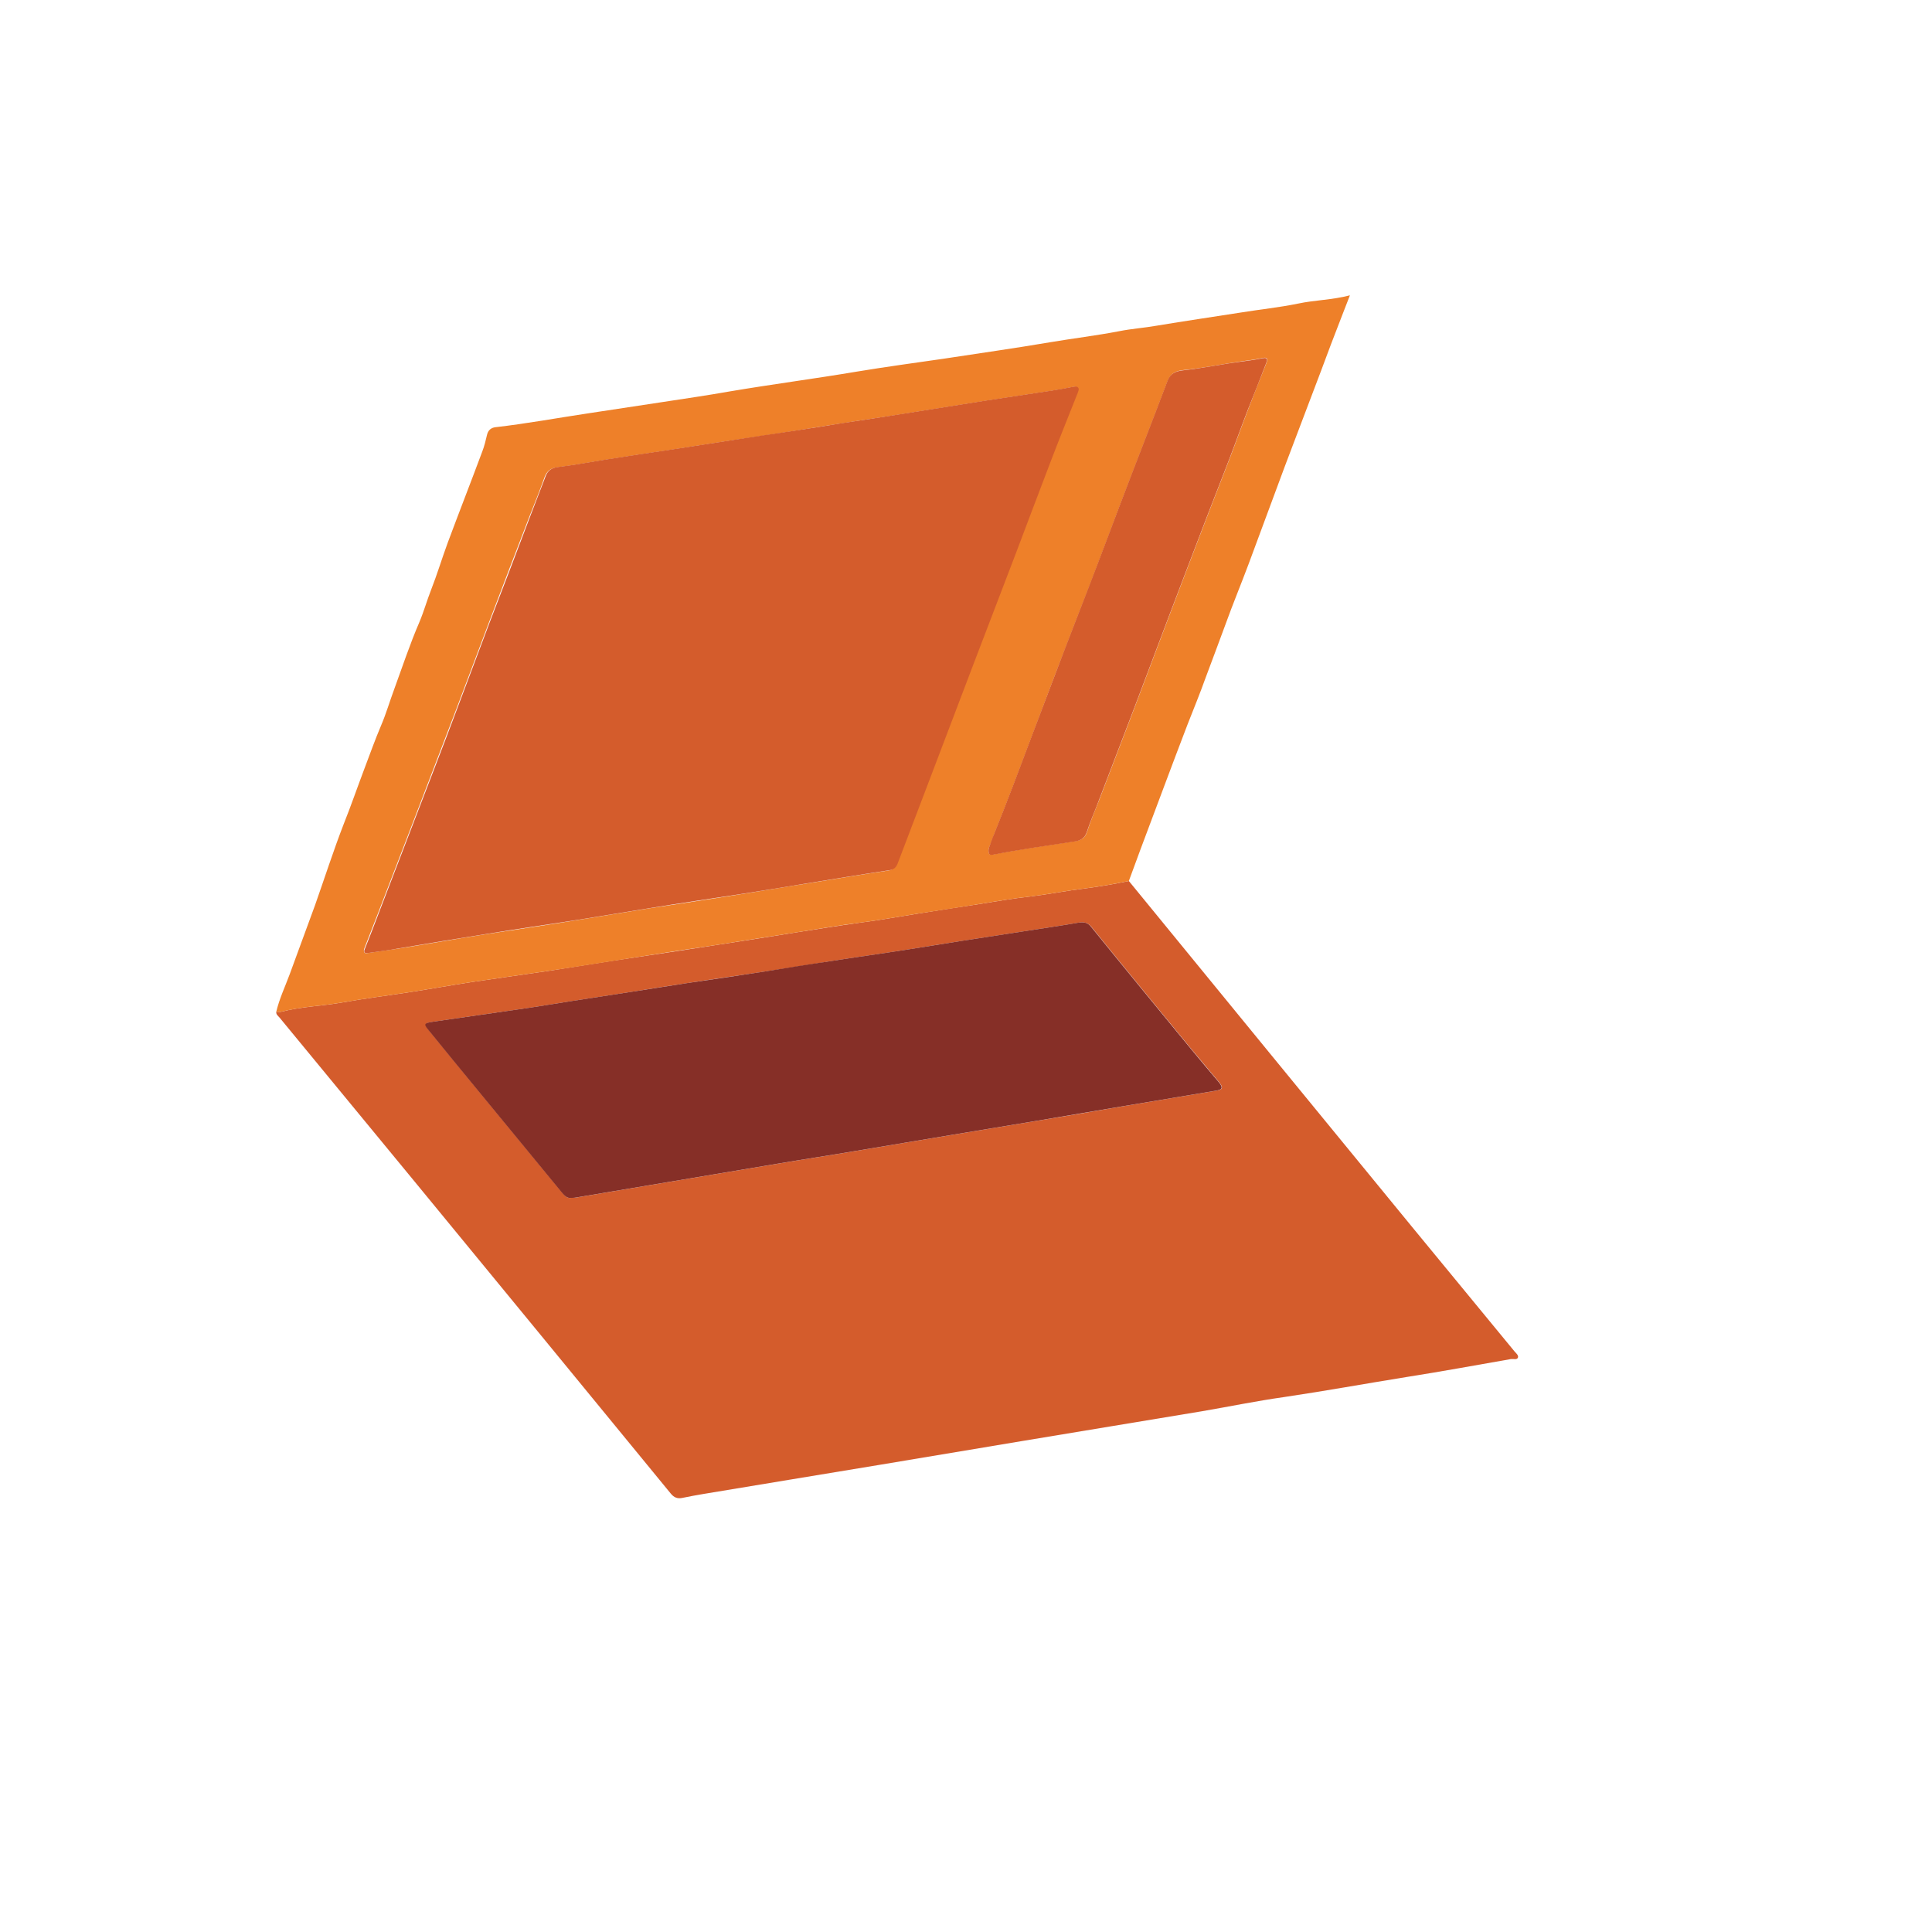 <svg width="70" height="70" viewBox="0 0 70 70" fill="none" xmlns="http://www.w3.org/2000/svg">
<g filter="url(#filter0_di_572_20)">
<circle cx="32.5" cy="32.499" r="32.5" fill="white"/>
</g>
<path d="M10 36.67C9.99 36.77 10.07 36.82 10.12 36.88C11.74 38.85 13.36 40.81 14.98 42.78C18.08 46.56 21.19 50.34 24.29 54.12C24.41 54.27 24.54 54.32 24.72 54.28C24.97 54.23 25.22 54.18 25.47 54.14C27.61 53.79 29.75 53.43 31.88 53.08C33.62 52.79 35.35 52.5 37.09 52.21C39.24 51.85 41.4 51.5 43.55 51.14C44.53 50.98 45.51 50.77 46.5 50.63C47.99 50.41 49.48 50.14 50.96 49.9C52.22 49.7 53.48 49.47 54.74 49.25C54.83 49.24 54.95 49.28 54.99 49.19C55.02 49.11 54.92 49.03 54.86 48.97C53.61 47.45 52.35 45.93 51.1 44.4C47.7 40.25 44.29 36.09 40.89 31.93C41.03 31.56 41.16 31.19 41.3 30.83C41.87 29.32 42.43 27.8 43.01 26.29C43.23 25.73 43.45 25.17 43.66 24.61C43.9 23.95 44.16 23.3 44.39 22.65C44.65 21.93 44.94 21.23 45.21 20.51C45.65 19.32 46.09 18.13 46.53 16.95C46.96 15.79 47.41 14.63 47.85 13.47C48.09 12.85 48.32 12.23 48.56 11.6C48.66 11.33 48.77 11.06 48.89 10.75C48.24 10.92 47.62 10.92 47.01 11.05C46.33 11.19 45.65 11.27 44.96 11.37C43.94 11.53 42.91 11.69 41.89 11.85C41.44 11.92 40.98 11.96 40.53 12.05C39.7 12.21 38.86 12.31 38.03 12.45C36.74 12.67 35.44 12.85 34.15 13.05C33.12 13.21 32.08 13.34 31.05 13.51C29.51 13.77 27.97 13.97 26.43 14.23C25.59 14.37 24.74 14.5 23.9 14.63C23.04 14.76 22.19 14.89 21.33 15.02C20.19 15.19 19.06 15.4 17.92 15.53C17.78 15.55 17.67 15.63 17.63 15.79C17.58 16 17.52 16.21 17.45 16.42C17.04 17.52 16.61 18.62 16.2 19.72C15.99 20.28 15.82 20.86 15.6 21.42C15.45 21.8 15.34 22.21 15.18 22.58C14.84 23.38 14.56 24.21 14.26 25.03C14.1 25.46 13.98 25.91 13.79 26.33C13.57 26.85 13.38 27.39 13.18 27.91C12.93 28.57 12.7 29.23 12.44 29.89C12.05 30.86 11.74 31.87 11.39 32.86C11.09 33.69 10.78 34.51 10.48 35.34C10.32 35.76 10.11 36.19 10 36.67Z" fill="#F7F7FF"/>
<path d="M40.9 31.92C44.3 36.08 47.7 40.23 51.11 44.39C52.36 45.91 53.61 47.43 54.87 48.96C54.93 49.03 55.02 49.1 55 49.18C54.97 49.28 54.84 49.23 54.75 49.24C53.49 49.46 52.24 49.69 50.97 49.89C49.48 50.13 48 50.4 46.51 50.62C45.52 50.76 44.55 50.96 43.56 51.13C41.41 51.49 39.25 51.84 37.1 52.2C35.36 52.49 33.63 52.78 31.89 53.07C29.75 53.42 27.61 53.78 25.48 54.13C25.23 54.17 24.98 54.22 24.73 54.27C24.55 54.31 24.42 54.26 24.3 54.11C21.2 50.33 18.1 46.55 14.99 42.77C13.37 40.8 11.75 38.84 10.13 36.87C10.08 36.81 10 36.76 10.01 36.66C10.07 36.66 10.13 36.67 10.18 36.66C10.91 36.47 11.67 36.45 12.41 36.32C13.19 36.18 13.98 36.08 14.77 35.96C15.55 35.84 16.32 35.7 17.1 35.58C18.04 35.44 18.98 35.31 19.92 35.17C20.95 35.01 21.97 34.84 23 34.69C24 34.54 25.01 34.39 26.01 34.23C26.94 34.09 27.87 33.94 28.8 33.79C29.58 33.67 30.37 33.54 31.16 33.43C31.87 33.34 32.57 33.21 33.27 33.1C34 32.98 34.73 32.87 35.45 32.76C36.08 32.66 36.71 32.55 37.34 32.48C38 32.4 38.65 32.27 39.31 32.19C39.84 32.12 40.38 32.03 40.9 31.92ZM20.69 43.4C20.77 43.4 20.82 43.4 20.87 43.39C21.74 43.24 22.62 43.1 23.49 42.95C25.06 42.69 26.63 42.42 28.2 42.16C29.14 42 30.08 41.86 31.02 41.7C32.18 41.51 33.33 41.31 34.49 41.12C35.52 40.95 36.55 40.78 37.57 40.61C38.61 40.44 39.66 40.26 40.7 40.08C41.82 39.89 42.93 39.71 44.05 39.52C44.31 39.48 44.33 39.41 44.17 39.21C43.83 38.8 43.48 38.39 43.14 37.98C41.94 36.52 40.74 35.06 39.55 33.59C39.41 33.42 39.27 33.4 39.08 33.43C38.38 33.55 37.69 33.65 36.99 33.76C36.28 33.87 35.56 33.98 34.85 34.09C34.2 34.19 33.55 34.3 32.91 34.4C31.96 34.55 31.01 34.68 30.06 34.83C29.3 34.95 28.54 35.08 27.77 35.19C26.81 35.34 25.85 35.47 24.9 35.62C24.22 35.72 23.54 35.83 22.86 35.94C22.15 36.05 21.43 36.16 20.72 36.27C20.08 36.37 19.44 36.48 18.8 36.57C17.79 36.72 16.77 36.86 15.76 37.01C15.35 37.07 15.35 37.09 15.59 37.39C16.14 38.07 16.7 38.75 17.26 39.43C18.31 40.71 19.36 41.98 20.41 43.26C20.5 43.37 20.59 43.42 20.69 43.4Z" fill="#D45C2C"/>
<path d="M40.9 31.92C40.37 32.03 39.84 32.12 39.31 32.19C38.65 32.27 38 32.4 37.34 32.48C36.71 32.55 36.08 32.66 35.45 32.76C34.72 32.88 33.99 32.99 33.27 33.1C32.57 33.21 31.87 33.34 31.16 33.43C30.37 33.53 29.59 33.67 28.8 33.79C27.87 33.94 26.94 34.08 26.01 34.23C25.01 34.38 24 34.53 23 34.69C21.97 34.85 20.95 35.02 19.92 35.17C18.98 35.31 18.04 35.44 17.1 35.58C16.32 35.7 15.55 35.84 14.77 35.96C13.99 36.08 13.2 36.18 12.41 36.32C11.67 36.45 10.91 36.47 10.18 36.66C10.13 36.67 10.06 36.66 10.01 36.66C10.12 36.19 10.33 35.75 10.5 35.29C10.8 34.46 11.11 33.64 11.41 32.81C11.76 31.82 12.08 30.82 12.46 29.84C12.72 29.19 12.95 28.52 13.2 27.86C13.4 27.33 13.59 26.8 13.81 26.28C13.99 25.86 14.12 25.41 14.28 24.98C14.58 24.16 14.85 23.34 15.2 22.53C15.36 22.15 15.47 21.75 15.62 21.37C15.84 20.81 16.01 20.24 16.22 19.67C16.63 18.57 17.06 17.47 17.47 16.37C17.55 16.17 17.6 15.95 17.65 15.74C17.69 15.58 17.8 15.5 17.94 15.48C19.08 15.35 20.21 15.14 21.35 14.97C22.21 14.84 23.06 14.71 23.92 14.58C24.76 14.45 25.61 14.33 26.45 14.18C27.99 13.92 29.53 13.72 31.07 13.46C32.1 13.29 33.13 13.15 34.17 13C35.47 12.8 36.76 12.62 38.05 12.4C38.88 12.26 39.72 12.16 40.55 12C41 11.91 41.46 11.88 41.91 11.8C42.93 11.63 43.96 11.48 44.98 11.32C45.66 11.21 46.35 11.14 47.03 11C47.64 10.87 48.26 10.87 48.91 10.7C48.79 11.02 48.68 11.28 48.58 11.55C48.34 12.17 48.1 12.79 47.87 13.42C47.43 14.58 46.99 15.74 46.55 16.9C46.11 18.09 45.67 19.28 45.23 20.46C44.96 21.18 44.67 21.88 44.41 22.6C44.17 23.26 43.92 23.91 43.68 24.56C43.48 25.12 43.25 25.68 43.03 26.24C42.45 27.75 41.89 29.27 41.32 30.78C41.17 31.18 41.04 31.55 40.9 31.92ZM13.33 34.53C13.68 34.48 14.03 34.43 14.37 34.38C15.45 34.21 16.52 34.02 17.59 33.85C18.69 33.68 19.79 33.52 20.89 33.34C21.77 33.2 22.65 33.05 23.53 32.91C24.63 32.74 25.73 32.58 26.83 32.4C27.61 32.28 28.4 32.14 29.18 32.02C30.18 31.86 31.18 31.69 32.19 31.54C32.37 31.51 32.45 31.42 32.5 31.28C32.86 30.34 33.21 29.41 33.57 28.47C34.13 27 34.69 25.52 35.25 24.05C35.76 22.72 36.27 21.38 36.78 20.05C37.19 18.98 37.59 17.9 38 16.83C38.33 15.96 38.68 15.1 39.02 14.24C39.04 14.18 39.08 14.11 39.03 14.05C38.98 13.99 38.89 14.02 38.82 14.03C38.58 14.08 38.34 14.12 38.09 14.16C37.3 14.28 36.5 14.4 35.71 14.52C34.71 14.68 33.7 14.84 32.7 15C31.96 15.12 31.23 15.22 30.49 15.34C29.95 15.42 29.41 15.51 28.86 15.6C28.04 15.73 27.22 15.85 26.41 15.97C25.72 16.08 25.03 16.18 24.35 16.29C23.54 16.41 22.73 16.53 21.92 16.66C21.35 16.75 20.77 16.86 20.2 16.93C19.95 16.96 19.82 17.06 19.73 17.29C19.56 17.77 19.37 18.24 19.18 18.72C18.69 19.99 18.2 21.27 17.72 22.54C17.32 23.59 16.93 24.65 16.53 25.7C16.03 27.01 15.53 28.31 15.03 29.62C14.58 30.79 14.13 31.96 13.68 33.13C13.52 33.55 13.35 33.97 13.19 34.39C13.17 34.5 13.2 34.56 13.33 34.53ZM35.82 30.75C35.8 30.94 35.85 30.99 35.98 30.96C36.96 30.77 37.95 30.63 38.94 30.48C39.15 30.45 39.31 30.38 39.39 30.13C39.51 29.75 39.67 29.38 39.82 29C40.4 27.48 40.99 25.96 41.56 24.44C42.11 22.97 42.67 21.51 43.23 20.04C43.59 19.09 43.96 18.14 44.33 17.19C44.64 16.41 44.92 15.62 45.22 14.84C45.43 14.29 45.65 13.74 45.87 13.19C45.92 13.07 45.97 12.92 45.75 12.97C45.52 13.02 45.3 13.05 45.07 13.08C44.33 13.18 43.6 13.34 42.86 13.41C42.61 13.44 42.42 13.52 42.31 13.79C41.74 15.3 41.15 16.79 40.58 18.3C40.06 19.68 39.54 21.07 39 22.44C38.46 23.83 37.93 25.22 37.41 26.61C36.96 27.81 36.51 29.01 36.03 30.2C35.95 30.41 35.88 30.61 35.82 30.75Z" fill="#EE8029"/>
<path d="M20.69 43.4C20.58 43.42 20.49 43.36 20.4 43.26C19.35 41.98 18.3 40.71 17.25 39.43C16.69 38.75 16.13 38.07 15.58 37.39C15.33 37.09 15.33 37.07 15.75 37.01C16.76 36.86 17.78 36.72 18.79 36.57C19.43 36.48 20.07 36.37 20.71 36.27C21.42 36.16 22.14 36.05 22.85 35.94C23.53 35.83 24.21 35.73 24.89 35.62C25.85 35.48 26.81 35.34 27.76 35.19C28.52 35.07 29.28 34.94 30.05 34.83C31 34.68 31.95 34.55 32.9 34.4C33.55 34.3 34.2 34.19 34.84 34.09C35.55 33.98 36.27 33.87 36.98 33.76C37.68 33.65 38.38 33.55 39.07 33.43C39.27 33.4 39.41 33.42 39.54 33.59C40.73 35.06 41.93 36.52 43.13 37.98C43.47 38.39 43.81 38.8 44.16 39.21C44.32 39.41 44.3 39.48 44.04 39.52C42.92 39.71 41.81 39.89 40.69 40.08C39.65 40.26 38.6 40.43 37.56 40.61C36.53 40.78 35.5 40.95 34.48 41.12C33.32 41.31 32.17 41.51 31.01 41.7C30.07 41.86 29.13 42 28.19 42.16C26.62 42.42 25.05 42.69 23.48 42.95C22.61 43.1 21.73 43.24 20.86 43.39C20.82 43.4 20.77 43.4 20.69 43.4Z" fill="#862F27"/>
<path d="M13.33 34.53C13.2 34.55 13.17 34.49 13.22 34.38C13.39 33.96 13.55 33.54 13.71 33.12C14.16 31.95 14.61 30.78 15.06 29.61C15.56 28.3 16.07 27 16.56 25.69C16.96 24.64 17.35 23.58 17.75 22.53C18.24 21.26 18.73 19.98 19.21 18.71C19.39 18.23 19.58 17.76 19.76 17.28C19.84 17.05 19.98 16.95 20.23 16.92C20.81 16.85 21.38 16.74 21.95 16.65C22.76 16.52 23.57 16.4 24.38 16.28C25.07 16.17 25.76 16.07 26.44 15.96C27.26 15.83 28.08 15.71 28.89 15.59C29.43 15.51 29.97 15.42 30.52 15.33C31.26 15.22 31.99 15.11 32.73 14.99C33.73 14.83 34.74 14.67 35.74 14.51C36.53 14.39 37.33 14.27 38.12 14.15C38.36 14.11 38.6 14.07 38.85 14.02C38.92 14.01 39 13.98 39.06 14.04C39.11 14.1 39.07 14.16 39.05 14.23C38.71 15.09 38.36 15.95 38.03 16.82C37.62 17.89 37.22 18.96 36.81 20.04C36.3 21.38 35.79 22.71 35.28 24.04C34.72 25.51 34.16 26.99 33.6 28.46C33.24 29.4 32.89 30.33 32.53 31.27C32.48 31.41 32.4 31.51 32.22 31.53C31.22 31.68 30.21 31.85 29.21 32.01C28.43 32.14 27.64 32.27 26.86 32.39C25.76 32.56 24.66 32.72 23.56 32.9C22.68 33.04 21.8 33.19 20.92 33.33C19.82 33.5 18.72 33.66 17.62 33.84C16.54 34.01 15.47 34.19 14.4 34.37C14.03 34.44 13.68 34.48 13.33 34.53Z" fill="#D45C2C"/>
<path d="M35.82 30.75C35.87 30.61 35.94 30.4 36.02 30.21C36.5 29.02 36.95 27.82 37.4 26.62C37.93 25.23 38.45 23.84 38.99 22.45C39.53 21.07 40.05 19.69 40.57 18.31C41.14 16.8 41.73 15.31 42.3 13.8C42.4 13.53 42.6 13.45 42.85 13.42C43.59 13.34 44.32 13.18 45.06 13.09C45.29 13.06 45.51 13.03 45.74 12.98C45.97 12.93 45.91 13.08 45.86 13.2C45.65 13.75 45.43 14.3 45.21 14.85C44.91 15.63 44.63 16.42 44.32 17.2C43.95 18.15 43.58 19.1 43.22 20.05C42.66 21.52 42.1 22.98 41.55 24.45C40.98 25.97 40.39 27.49 39.81 29.01C39.67 29.39 39.5 29.76 39.38 30.14C39.3 30.38 39.14 30.46 38.93 30.49C37.94 30.64 36.95 30.78 35.97 30.97C35.85 30.99 35.8 30.95 35.82 30.75Z" fill="#D45C2C"/>
<defs>
<filter id="filter0_di_572_20" x="0" y="-0" width="70" height="70" filterUnits="userSpaceOnUse" color-interpolation-filters="sRGB">
<feFlood flood-opacity="0" result="BackgroundImageFix"/>
<feColorMatrix in="SourceAlpha" type="matrix" values="0 0 0 0 0 0 0 0 0 0 0 0 0 0 0 0 0 0 127 0" result="hardAlpha"/>
<feOffset dx="3" dy="3"/>
<feGaussianBlur stdDeviation="1"/>
<feComposite in2="hardAlpha" operator="out"/>
<feColorMatrix type="matrix" values="0 0 0 0 0 0 0 0 0 0 0 0 0 0 0 0 0 0 0.25 0"/>
<feBlend mode="multiply" in2="BackgroundImageFix" result="effect1_dropShadow_572_20"/>
<feBlend mode="normal" in="SourceGraphic" in2="effect1_dropShadow_572_20" result="shape"/>
<feColorMatrix in="SourceAlpha" type="matrix" values="0 0 0 0 0 0 0 0 0 0 0 0 0 0 0 0 0 0 127 0" result="hardAlpha"/>
<feOffset/>
<feGaussianBlur stdDeviation="5"/>
<feComposite in2="hardAlpha" operator="arithmetic" k2="-1" k3="1"/>
<feColorMatrix type="matrix" values="0 0 0 0 0 0 0 0 0 0 0 0 0 0 0 0 0 0 0.25 0"/>
<feBlend mode="multiply" in2="shape" result="effect2_innerShadow_572_20"/>
</filter>
</defs>
</svg>

